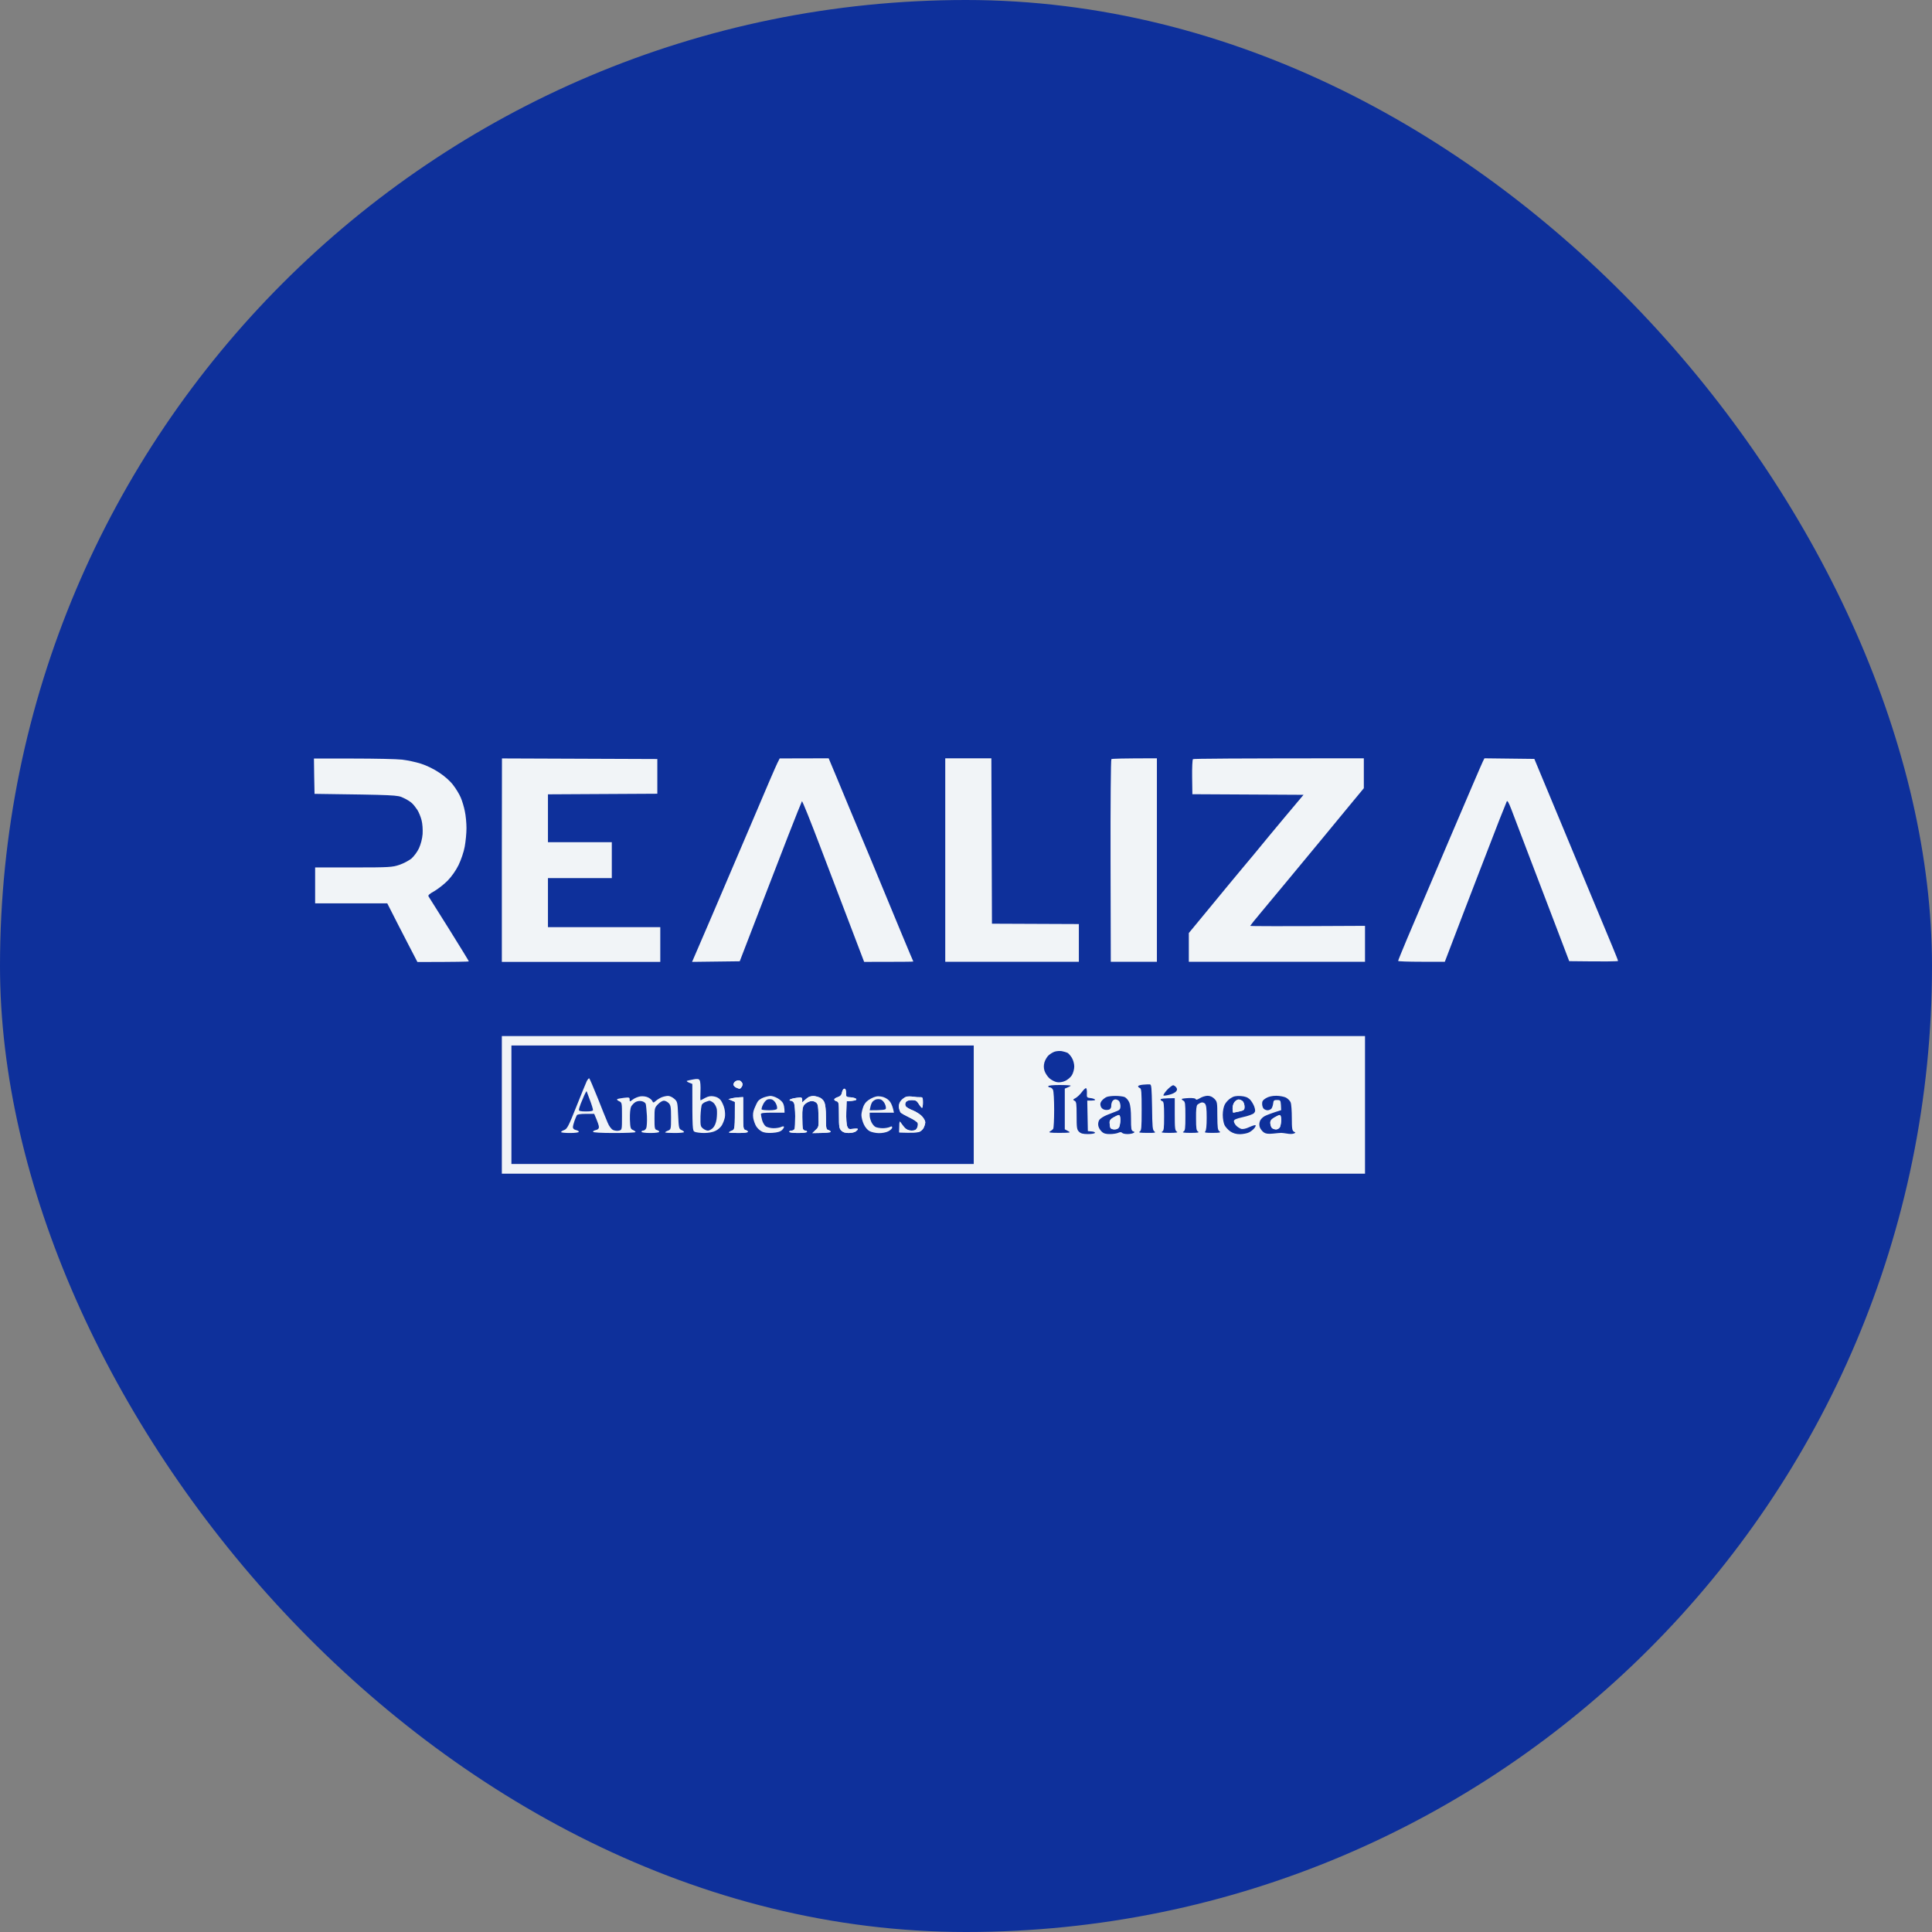 <svg width="400" height="400" viewBox="0 0 400 400" fill="none" xmlns="http://www.w3.org/2000/svg">
<rect x="0" y="0" width="400" height="400" fill="#808080" stroke="none"/>
<rect width="400" height="400" rx="200" fill="#0E309B"/>
<path d="M65.122 164.359L65.049 160.692L65 157.05H73.128C77.608 157.05 82.161 157.149 83.238 157.273C84.315 157.396 86.078 157.768 87.155 158.115C88.33 158.487 89.848 159.23 90.95 159.973C92.027 160.667 93.227 161.732 93.814 162.525C94.377 163.244 95.087 164.408 95.381 165.102C95.675 165.771 96.066 167.059 96.238 167.951C96.433 168.818 96.58 170.404 96.58 171.47C96.58 172.535 96.409 174.245 96.213 175.31C96.017 176.4 95.454 178.035 94.94 179.101C94.377 180.241 93.52 181.455 92.688 182.322C91.929 183.09 90.68 184.056 89.922 184.502C88.918 185.047 88.575 185.369 88.722 185.592C88.844 185.766 90.754 188.838 93.006 192.406C95.234 195.974 97.07 198.972 97.07 199.046C97.07 199.096 94.671 199.17 86.421 199.17L84.34 195.156C83.189 192.951 81.794 190.201 80.178 187.029H65.245V179.596H73.201C80.643 179.596 81.255 179.547 82.7 179.051C83.532 178.779 84.634 178.184 85.172 177.763C85.686 177.317 86.396 176.375 86.739 175.632C87.131 174.765 87.424 173.65 87.498 172.659C87.547 171.717 87.474 170.528 87.278 169.81C87.106 169.116 86.715 168.174 86.421 167.704C86.103 167.208 85.613 166.589 85.295 166.291C84.976 165.994 84.169 165.474 83.483 165.176C82.308 164.606 81.99 164.582 65.122 164.359Z" fill="#F1F4F7"/>
<path d="M103.9 199.145V178.085L103.925 157.025L136.093 157.149V164.334L113.448 164.458V174.368H126.667V181.802H113.448V191.96H136.705V199.145H103.9Z" fill="#F1F4F7"/>
<path d="M155.971 169.537C158.444 163.665 160.696 158.462 160.965 157.942L161.43 157.025L171.565 157L173.206 160.915C174.087 163.07 177.221 170.578 180.158 177.589C183.071 184.601 185.985 191.638 186.621 193.199C187.258 194.76 188.09 196.717 188.433 197.535C188.8 198.352 189.094 199.046 189.094 199.071C189.094 199.12 186.793 199.145 178.91 199.145L175.883 191.2C174.329 187.125 171.704 180.243 169.827 175.31C167.82 170.033 166.131 165.796 166.033 165.895C165.959 165.994 164.686 169.19 163.193 173.006C161.724 176.821 159.766 181.901 158.835 184.279C157.93 186.658 156.265 190.944 153.156 199.021L143.29 199.145L147.378 189.656C149.606 184.453 153.474 175.384 155.971 169.537Z" fill="#F1F4F7"/>
<path d="M195.704 199.12V157H205.251L205.374 191.241L223.367 191.316V199.12H195.704Z" fill="#F1F4F7"/>
<path d="M229.928 178.234C229.903 166.737 229.977 157.273 230.099 157.173C230.197 157.074 232.376 157 239.524 157V199.12H229.977L229.928 178.234Z" fill="#F1F4F7"/>
<path d="M246.82 160.89C246.795 158.933 246.869 157.273 246.991 157.173C247.089 157.074 255.094 157 282.366 157V163.194L279.942 166.118C278.62 167.728 275.805 171.148 273.651 173.749C271.497 176.326 268.363 180.117 266.698 182.148C265.009 184.18 262.561 187.128 261.239 188.714C259.917 190.275 258.84 191.638 258.84 191.687C258.84 191.762 264.201 191.787 282.611 191.687V199.12H246.134V193.174L250.467 187.921C252.842 185.022 255.78 181.479 256.979 180.042C258.179 178.63 260.774 175.508 262.732 173.105C264.715 170.726 267.114 167.827 269.881 164.557L246.869 164.433L246.82 160.89Z" fill="#F1F4F7"/>
<path d="M299.894 174.22C303.615 165.498 306.798 158.065 306.994 157.694L307.337 157L317.668 157.124L323.396 170.875C326.53 178.457 329.908 186.534 330.863 188.838C331.842 191.167 333.164 194.339 333.8 195.899C334.461 197.485 335 198.848 335 198.947C335 199.046 332.723 199.096 324.889 198.997L322.343 192.307C320.948 188.64 318.402 182 316.713 177.565C315.024 173.154 313.31 168.62 312.894 167.53C312.38 166.192 312.086 165.672 311.963 165.92C311.866 166.143 311.18 167.852 310.421 169.76L310.207 170.316C309.358 172.523 307.612 177.058 306.113 180.91C304.472 185.146 302.245 190.969 299.135 199.12H294.288C291.62 199.12 289.466 199.046 289.466 198.947C289.466 198.848 290.298 196.816 291.302 194.413C292.33 192.034 296.198 182.941 299.894 174.22Z" fill="#F1F4F7"/>
<path d="M151.858 224.591C151.834 224.417 151.956 224.145 152.152 223.971C152.348 223.798 152.666 223.674 152.862 223.674C153.082 223.649 153.401 223.823 153.547 224.046C153.768 224.294 153.792 224.566 153.621 224.913C153.474 225.186 153.254 225.409 153.131 225.409C152.984 225.409 152.666 225.285 152.397 225.161C152.128 225.037 151.883 224.764 151.858 224.591Z" fill="#F1F4F7"/>
<path d="M173.45 227.143C173.989 226.969 174.234 226.697 174.332 226.152C174.405 225.731 174.626 225.409 174.821 225.409C175.05 225.409 175.164 225.698 175.164 226.276C175.164 227.118 175.189 227.143 176.192 227.192C176.755 227.242 177.245 227.415 177.294 227.564C177.343 227.787 177.025 227.911 175.287 228.01L175.213 230.24C175.164 231.479 175.262 232.767 175.384 233.139C175.629 233.783 175.752 233.833 176.633 233.709C177.172 233.634 177.612 233.659 177.612 233.758C177.588 233.882 177.416 234.08 177.172 234.254C176.951 234.427 176.29 234.576 175.703 234.576C174.993 234.576 174.528 234.427 174.185 234.08C173.744 233.634 173.695 233.263 173.695 230.859C173.695 228.332 173.646 228.134 173.206 228.01C172.936 227.936 172.716 227.762 172.716 227.638C172.716 227.515 173.034 227.267 173.45 227.143Z" fill="#F1F4F7"/>
<path d="M166.645 227.738C166.963 227.44 167.379 227.143 167.575 227.069C167.771 226.994 168.114 226.92 168.309 226.92C168.505 226.895 169.044 226.994 169.46 227.143C169.974 227.292 170.415 227.663 170.635 228.134C170.88 228.654 171.002 229.645 171.002 231.355C171.002 233.634 171.051 233.833 171.492 233.956C171.761 234.031 171.982 234.204 171.982 234.328C171.982 234.477 171.174 234.576 168.187 234.601L168.848 233.956C169.509 233.362 169.534 233.263 169.46 230.959C169.411 228.927 169.338 228.53 168.921 228.233C168.603 227.985 168.163 227.911 167.722 228.01C167.355 228.084 166.816 228.407 166.547 228.704C166.18 229.15 166.082 229.621 166.106 231.281C166.106 232.42 166.155 233.511 166.229 233.709C166.302 233.907 166.522 234.08 166.718 234.08C166.914 234.08 167.085 234.179 167.085 234.328C167.085 234.477 166.302 234.576 165.249 234.576C164.197 234.576 163.413 234.477 163.413 234.328C163.413 234.179 163.634 234.08 163.903 234.08C164.172 234.08 164.441 233.907 164.515 233.709C164.588 233.511 164.637 232.321 164.637 231.107C164.637 229.868 164.515 228.654 164.393 228.382C164.27 228.109 163.952 227.886 163.732 227.886C163.487 227.886 163.413 227.812 163.536 227.663C163.683 227.539 164.319 227.366 164.956 227.292C166.082 227.118 166.131 227.143 166.082 228.258L166.645 227.738Z" fill="#F1F4F7"/>
<path d="M186.621 227.787C186.939 227.44 187.429 227.118 187.723 227.044C188.017 226.994 188.653 226.994 189.118 227.069C189.583 227.143 190.22 227.192 190.514 227.168C191.028 227.143 191.077 227.267 191.077 228.258C191.077 228.877 191.003 229.373 190.881 229.373C190.783 229.348 190.489 229.001 190.22 228.555C189.804 227.886 189.583 227.762 188.776 227.762C188.139 227.762 187.747 227.911 187.551 228.184C187.38 228.481 187.356 228.753 187.527 229.026C187.649 229.249 188.31 229.645 188.996 229.893C189.657 230.166 190.514 230.711 190.881 231.107C191.273 231.528 191.566 232.073 191.566 232.346C191.566 232.619 191.419 233.114 191.248 233.461C191.101 233.808 190.685 234.204 190.342 234.328C190 234.477 188.922 234.551 186.181 234.452L186.205 233.213C186.205 232.148 186.254 232.049 186.499 232.445C186.67 232.718 187.037 233.188 187.331 233.511C187.707 233.89 188.18 234.08 188.751 234.08C189.388 234.08 189.681 233.932 189.877 233.511C190.024 233.213 190.097 232.767 190 232.519C189.926 232.296 189.167 231.776 188.31 231.38C187.478 230.983 186.646 230.513 186.474 230.339C186.327 230.141 186.156 229.645 186.107 229.199C186.083 228.679 186.229 228.208 186.621 227.787Z" fill="#F1F4F7"/>
<path d="M150.806 227.564L151.54 227.391C151.932 227.292 152.642 227.192 153.866 227.143V230.488C153.866 233.634 153.89 233.833 154.355 233.956C154.625 234.031 154.845 234.204 154.845 234.328C154.845 234.477 154.037 234.576 152.886 234.576C151.809 234.576 150.928 234.526 150.928 234.452C150.928 234.378 151.197 234.204 151.54 234.08C152.152 233.833 152.152 233.783 152.152 228.134L150.806 227.564Z" fill="#F1F4F7"/>
<path d="M255.192 229.546C255.168 229.1 255.339 228.481 255.584 228.184C255.804 227.886 256.196 227.638 256.441 227.638C256.71 227.638 257.102 227.812 257.298 228.01C257.493 228.208 257.665 228.704 257.665 229.125C257.665 229.794 257.567 229.893 256.563 230.116C256.329 230.163 256.106 230.211 255.916 230.251C255.608 230.317 255.384 230.364 255.339 230.364C255.266 230.364 255.217 229.992 255.192 229.546Z" fill="#F1F4F7"/>
<path d="M229.732 232.47C229.708 231.999 229.903 231.727 230.515 231.355C230.981 231.082 231.495 230.859 231.642 230.859C231.837 230.859 231.96 231.231 231.96 231.85C231.96 232.396 231.837 233.065 231.715 233.337C231.552 233.667 231.225 233.833 230.736 233.833C230.295 233.833 229.952 233.684 229.879 233.461C229.806 233.263 229.732 232.817 229.732 232.47Z" fill="#F1F4F7"/>
<path d="M263.002 232.544C262.977 232.049 263.173 231.776 263.809 231.38C264.275 231.107 264.789 230.859 264.936 230.859C265.131 230.859 265.254 231.231 265.254 231.85C265.254 232.396 265.131 233.065 265.009 233.337C264.862 233.61 264.519 233.833 264.201 233.833C263.907 233.833 263.516 233.709 263.344 233.535C263.173 233.362 263.026 232.916 263.002 232.544Z" fill="#F1F4F7"/>
<path fill-rule="evenodd" clip-rule="evenodd" d="M103.9 214.507V243H282.611V214.507H103.9ZM217.394 225.136C217.198 225.136 217.026 225.037 217.026 224.888C217.026 224.74 217.957 224.64 219.352 224.64C220.625 224.64 221.678 224.715 221.678 224.764C221.678 224.839 221.409 225.012 220.454 225.384V233.808L221.139 234.179C221.749 234.525 221.654 234.526 219.373 234.551L219.352 234.551C217.394 234.551 217.002 234.477 217.394 234.254C217.663 234.105 217.957 233.857 218.055 233.709C218.153 233.56 218.251 231.801 218.251 229.794C218.251 227.787 218.153 225.904 218.006 225.632C217.883 225.359 217.59 225.136 217.394 225.136ZM218.373 217.728C217.981 217.852 217.394 218.223 217.075 218.521C216.757 218.818 216.39 219.462 216.243 219.933C216.072 220.552 216.072 221.073 216.243 221.667C216.39 222.163 216.855 222.857 217.247 223.228C217.663 223.6 218.373 223.971 218.814 224.046C219.279 224.145 219.964 224.046 220.527 223.798C221.017 223.575 221.653 223.055 221.923 222.609C222.192 222.163 222.412 221.37 222.412 220.8C222.412 220.255 222.192 219.462 221.923 219.016C221.653 218.57 221.237 218.099 221.017 217.976C220.772 217.876 220.258 217.703 219.842 217.629C219.45 217.554 218.789 217.604 218.373 217.728ZM222.682 227.341C223.049 227.143 223.636 226.573 224.004 226.078C224.371 225.582 224.762 225.21 224.885 225.309C224.983 225.384 225.056 225.855 225.032 226.35C224.983 227.168 225.032 227.267 225.717 227.341C226.133 227.366 226.574 227.515 226.696 227.638C226.843 227.787 226.599 227.886 225.105 227.861L225.228 234.179L226.035 234.254C226.452 234.279 226.77 234.427 226.696 234.551C226.623 234.7 225.962 234.799 225.228 234.799C224.199 234.799 223.759 234.675 223.392 234.303C222.951 233.882 222.902 233.486 222.902 230.959C222.902 228.506 222.853 228.084 222.486 227.911C222.094 227.713 222.119 227.638 222.682 227.341ZM229.12 227.118C228.826 227.242 228.386 227.564 228.141 227.861C227.823 228.233 227.749 228.555 227.872 228.976C227.969 229.373 228.288 229.67 228.728 229.769C229.096 229.844 229.561 229.794 229.757 229.67C229.952 229.521 230.099 229.199 230.075 228.952C230.05 228.704 230.148 228.283 230.271 228.06C230.393 227.812 230.687 227.614 230.932 227.614C231.152 227.614 231.495 227.762 231.666 227.936C231.837 228.109 231.96 228.58 231.984 228.976C231.984 229.571 231.837 229.794 231.299 230.017C230.932 230.166 230.001 230.537 229.267 230.81C228.508 231.107 227.774 231.578 227.578 231.9C227.382 232.222 227.308 232.742 227.406 233.139C227.48 233.511 227.798 234.031 228.116 234.303C228.484 234.675 228.998 234.824 229.83 234.799C230.466 234.799 231.225 234.675 231.544 234.526C231.935 234.353 232.156 234.353 232.327 234.551C232.474 234.7 232.964 234.799 233.429 234.799C233.894 234.799 234.457 234.7 234.653 234.576C234.971 234.402 234.971 234.353 234.604 234.229C234.212 234.08 234.163 233.709 234.163 231.578C234.163 229.926 234.041 228.811 233.796 228.233C233.6 227.762 233.159 227.267 232.817 227.118C232.474 226.994 231.617 226.895 230.932 226.895C230.222 226.895 229.389 226.994 229.12 227.118ZM229.732 232.47C229.708 231.999 229.903 231.727 230.515 231.355C230.981 231.082 231.495 230.859 231.642 230.859C231.837 230.859 231.96 231.231 231.96 231.85C231.96 232.396 231.837 233.065 231.715 233.337C231.552 233.667 231.225 233.833 230.736 233.833C230.295 233.833 229.952 233.684 229.879 233.461C229.806 233.263 229.732 232.817 229.732 232.47ZM235.632 224.888C235.632 224.764 236.097 224.616 236.685 224.566C237.248 224.517 237.884 224.492 238.08 224.517C238.398 224.517 238.447 225.26 238.521 229.224C238.57 233.362 238.619 233.981 239.01 234.254C239.353 234.526 239.108 234.576 237.468 234.551C236.073 234.551 235.632 234.477 235.95 234.303C236.317 234.08 236.366 233.61 236.366 229.72C236.366 226.102 236.317 225.359 235.999 225.26C235.803 225.21 235.632 225.037 235.632 224.888ZM240.283 227.614C240.283 227.762 240.455 227.936 240.651 227.985C240.944 228.084 241.018 228.654 241.018 231.082C241.018 233.659 240.969 234.105 240.602 234.303C240.283 234.477 240.724 234.551 242.119 234.551C243.515 234.551 243.955 234.477 243.662 234.303C243.27 234.08 243.221 233.634 243.221 230.711V227.366C240.944 227.366 240.283 227.49 240.283 227.614ZM240.895 226.821C240.773 226.771 241.091 226.251 241.605 225.681C242.144 225.111 242.731 224.665 242.927 224.69C243.123 224.74 243.417 224.963 243.564 225.186C243.76 225.508 243.735 225.681 243.466 226.003C243.27 226.226 242.658 226.523 242.119 226.647C241.581 226.796 241.042 226.87 240.895 226.821ZM248.435 227.366C247.897 227.688 247.603 227.762 247.579 227.589C247.53 227.391 247.016 227.316 246.159 227.341C245.424 227.366 244.763 227.465 244.69 227.515C244.616 227.589 244.763 227.762 245.008 227.886C245.375 228.084 245.424 228.506 245.424 231.082C245.424 233.659 245.375 234.105 245.008 234.303C244.69 234.477 245.131 234.551 246.526 234.551C247.921 234.551 248.362 234.477 248.068 234.303C247.701 234.105 247.628 233.684 247.628 231.528C247.603 229.744 247.701 228.902 247.921 228.704C248.093 228.555 248.435 228.357 248.68 228.283C248.925 228.184 249.243 228.283 249.464 228.481C249.733 228.778 249.831 229.472 249.831 231.405C249.831 233.065 249.733 234.056 249.537 234.254C249.292 234.502 249.611 234.551 251.055 234.551C252.573 234.551 252.818 234.477 252.475 234.229C252.108 233.981 252.059 233.486 252.034 231.033C252.034 228.258 252.01 228.084 251.422 227.49C251.03 227.093 250.541 226.87 250.027 226.87C249.586 226.87 248.852 227.093 248.435 227.366ZM253.576 228.679C253.797 228.233 254.36 227.638 254.801 227.366C255.388 226.969 255.902 226.87 256.857 226.92C257.787 226.994 258.277 227.168 258.766 227.614C259.109 227.961 259.525 228.654 259.697 229.15C259.942 229.918 259.917 230.116 259.623 230.463C259.427 230.686 258.399 231.058 257.347 231.281C255.853 231.627 255.462 231.801 255.462 232.148C255.462 232.371 255.682 232.792 255.951 233.065C256.22 233.337 256.686 233.634 257.004 233.734C257.322 233.808 257.983 233.684 258.644 233.362C259.256 233.089 259.819 232.891 259.942 232.965C260.039 233.015 259.917 233.312 259.697 233.585C259.452 233.882 258.962 234.279 258.595 234.452C258.203 234.65 257.395 234.799 256.759 234.824C255.927 234.824 255.339 234.65 254.727 234.254C254.262 233.932 253.723 233.337 253.528 232.941C253.332 232.544 253.16 231.603 253.16 230.835C253.16 230.017 253.332 229.15 253.576 228.679ZM255.584 228.184C255.339 228.481 255.168 229.1 255.192 229.546C255.217 229.992 255.266 230.364 255.339 230.364C255.384 230.364 255.608 230.317 255.916 230.251C256.106 230.211 256.329 230.163 256.563 230.116C257.567 229.893 257.665 229.794 257.665 229.125C257.665 228.704 257.493 228.208 257.298 228.01C257.102 227.812 256.71 227.638 256.441 227.638C256.196 227.638 255.804 227.886 255.584 228.184ZM262.096 227.366C261.459 227.762 261.288 228.01 261.312 228.555C261.312 228.927 261.459 229.373 261.631 229.546C261.802 229.72 262.169 229.868 262.439 229.868C262.708 229.868 263.051 229.72 263.222 229.546C263.369 229.373 263.54 228.902 263.589 228.481C263.663 227.837 263.761 227.738 264.397 227.738C265.083 227.738 265.131 227.812 265.205 228.803L265.254 229.844C263.271 230.463 262.316 230.835 261.876 231.058C261.435 231.281 260.97 231.751 260.847 232.148C260.676 232.594 260.7 233.04 260.847 233.436C260.994 233.783 261.337 234.229 261.655 234.452C262.047 234.725 262.561 234.799 263.54 234.7C264.275 234.625 265.058 234.551 265.254 234.551C265.45 234.551 266.013 234.625 266.478 234.7C266.943 234.799 267.555 234.799 267.824 234.7C268.29 234.526 268.289 234.502 267.898 234.303C267.531 234.105 267.457 233.684 267.457 231.454C267.457 230.042 267.359 228.58 267.212 228.233C267.09 227.911 266.649 227.465 266.233 227.242C265.841 227.044 264.911 226.87 264.226 226.87C263.369 226.87 262.634 227.044 262.096 227.366ZM263.002 232.544C262.977 232.049 263.173 231.776 263.809 231.38C264.275 231.107 264.789 230.859 264.936 230.859C265.131 230.859 265.254 231.231 265.254 231.85C265.254 232.396 265.131 233.065 265.009 233.337C264.862 233.61 264.519 233.833 264.201 233.833C263.907 233.833 263.516 233.709 263.344 233.535C263.173 233.362 263.026 232.916 263.002 232.544ZM201.603 240.993H105.883V216.464H201.603V240.993ZM121.477 223.848C121.306 224.219 120.327 226.598 119.323 229.125C117.732 233.114 117.438 233.709 116.826 233.956C116.459 234.08 116.165 234.279 116.165 234.378C116.165 234.502 116.997 234.576 118.001 234.576C119.054 234.576 119.837 234.477 119.837 234.328C119.837 234.179 119.568 234.031 119.225 233.956C118.858 233.882 118.613 233.659 118.613 233.387C118.613 233.164 118.76 232.569 118.931 232.098C119.103 231.627 119.323 231.082 119.421 230.909C119.519 230.711 120.204 230.612 121.306 230.612H123.02C123.779 232.346 123.999 233.065 123.999 233.337C123.999 233.667 123.795 233.874 123.387 233.956C123.044 234.031 122.775 234.179 122.775 234.328C122.775 234.477 124.415 234.576 127.182 234.576C129.605 234.576 131.588 234.502 131.588 234.378C131.588 234.279 131.343 234.08 131.05 233.956C130.535 233.734 130.486 233.511 130.413 231.727C130.389 230.513 130.486 229.521 130.658 229.125C130.829 228.803 131.245 228.357 131.588 228.159C131.955 227.961 132.469 227.886 132.861 227.985C133.253 228.06 133.62 228.332 133.693 228.555C133.767 228.803 133.865 229.918 133.938 231.033C133.987 232.173 133.914 233.312 133.791 233.585C133.669 233.857 133.375 234.08 133.179 234.08C132.983 234.08 132.812 234.179 132.812 234.328C132.812 234.477 133.596 234.576 134.648 234.576C135.701 234.576 136.484 234.477 136.484 234.328C136.484 234.179 136.264 234.031 135.995 233.956C135.554 233.833 135.505 233.634 135.505 231.603C135.505 229.472 135.53 229.348 136.215 228.63C136.607 228.208 137.17 227.886 137.439 227.886C137.733 227.886 138.173 228.109 138.443 228.382C138.859 228.803 138.932 229.199 138.932 231.355C138.932 233.758 138.908 233.833 138.32 234.08C137.978 234.204 137.708 234.378 137.708 234.452C137.708 234.526 138.59 234.576 139.667 234.576C140.744 234.576 141.625 234.502 141.625 234.378C141.625 234.279 141.38 234.08 141.087 233.956C140.573 233.734 140.524 233.511 140.401 230.909C140.279 228.208 140.254 228.06 139.593 227.49C139.226 227.168 138.663 226.895 138.32 226.895C137.978 226.895 137.415 227.019 137.023 227.168C136.656 227.316 136.117 227.638 135.799 227.911C135.285 228.357 135.236 228.357 135.04 227.936C134.942 227.713 134.526 227.366 134.134 227.192C133.718 226.994 133.057 226.92 132.567 226.994C132.102 227.069 131.417 227.341 131.025 227.638C130.647 227.922 130.485 228.043 130.416 228.002C130.364 227.972 130.364 227.851 130.364 227.638C130.364 227.192 130.242 227.168 129.189 227.292C128.552 227.366 127.916 227.49 127.794 227.564C127.671 227.638 127.818 227.837 128.161 227.985C128.773 228.258 128.773 228.332 128.773 231.107C128.773 233.907 128.773 233.932 128.161 234.08C127.818 234.179 127.279 234.105 126.937 233.956C126.569 233.783 126.104 233.164 125.811 232.445C125.517 231.776 124.587 229.472 123.73 227.292C122.873 225.136 122.089 223.327 121.992 223.253C121.918 223.203 121.673 223.476 121.477 223.848ZM143.559 223.476C142.972 223.575 142.36 223.724 142.237 223.773C142.09 223.823 142.286 223.996 142.653 224.145L143.339 224.417C143.339 233.833 143.363 234.105 143.829 234.328C144.098 234.452 144.979 234.576 145.787 234.576C146.693 234.576 147.599 234.402 148.137 234.13C148.627 233.907 149.214 233.387 149.459 232.965C149.704 232.544 149.973 231.826 150.071 231.355C150.169 230.884 150.12 230.042 149.973 229.497C149.851 228.952 149.508 228.208 149.239 227.812C148.896 227.366 148.406 227.093 147.794 226.994C147.158 226.87 146.644 226.969 146.032 227.292C145.864 227.381 145.7 227.47 145.555 227.549L145.554 227.549L145.489 227.584L145.416 227.624C145.228 227.726 145.091 227.799 145.053 227.812C144.979 227.861 144.979 227.019 145.028 225.978C145.077 224.913 145.004 223.872 144.857 223.674C144.685 223.352 144.392 223.327 143.559 223.476ZM152.152 223.971C151.956 224.145 151.834 224.417 151.858 224.591C151.883 224.764 152.128 225.037 152.397 225.161C152.666 225.285 152.984 225.409 153.131 225.409C153.254 225.409 153.474 225.186 153.621 224.913C153.792 224.566 153.768 224.294 153.547 224.046C153.401 223.823 153.082 223.649 152.862 223.674C152.666 223.674 152.348 223.798 152.152 223.971ZM174.332 226.152C174.234 226.697 173.989 226.969 173.45 227.143C173.034 227.267 172.716 227.515 172.716 227.638C172.716 227.762 172.936 227.936 173.206 228.01C173.646 228.134 173.695 228.332 173.695 230.859C173.695 233.263 173.744 233.634 174.185 234.08C174.528 234.427 174.993 234.576 175.703 234.576C176.29 234.576 176.951 234.427 177.172 234.254C177.416 234.08 177.588 233.882 177.612 233.758C177.612 233.659 177.172 233.634 176.633 233.709C175.752 233.833 175.629 233.783 175.384 233.139C175.262 232.767 175.164 231.479 175.213 230.24L175.287 228.01C177.025 227.911 177.343 227.787 177.294 227.564C177.245 227.415 176.755 227.242 176.192 227.192C175.189 227.143 175.164 227.118 175.164 226.276C175.164 225.698 175.05 225.409 174.821 225.409C174.626 225.409 174.405 225.731 174.332 226.152ZM158.052 227.242C157.587 227.415 157.073 227.762 156.901 228.035C156.73 228.283 156.412 228.952 156.191 229.497C155.898 230.19 155.849 230.785 155.947 231.479C156.045 232.024 156.314 232.767 156.534 233.139C156.754 233.535 157.244 234.006 157.66 234.229C158.174 234.526 158.835 234.601 159.888 234.551C160.965 234.477 161.553 234.303 161.92 233.956C162.189 233.684 162.361 233.387 162.312 233.263C162.238 233.164 161.969 233.188 161.7 233.337C161.43 233.461 160.745 233.585 160.157 233.585C159.594 233.585 158.884 233.411 158.566 233.213C158.272 233.015 157.93 232.42 157.783 231.9C157.66 231.404 157.538 230.835 157.538 230.661C157.538 230.438 158.199 230.364 159.986 230.364H162.434C162.434 229.298 162.287 228.729 162.116 228.407C161.969 228.084 161.43 227.614 160.965 227.366C160.5 227.093 159.839 226.895 159.496 226.895C159.154 226.92 158.517 227.069 158.052 227.242ZM167.575 227.069C167.379 227.143 166.963 227.44 166.645 227.738L166.082 228.258C166.131 227.143 166.082 227.118 164.956 227.292C164.319 227.366 163.683 227.539 163.536 227.663C163.413 227.812 163.487 227.886 163.732 227.886C163.952 227.886 164.27 228.109 164.393 228.382C164.515 228.654 164.637 229.868 164.637 231.107C164.637 232.321 164.588 233.511 164.515 233.709C164.441 233.907 164.172 234.08 163.903 234.08C163.634 234.08 163.413 234.179 163.413 234.328C163.413 234.477 164.197 234.576 165.249 234.576C166.302 234.576 167.085 234.477 167.085 234.328C167.085 234.179 166.914 234.08 166.718 234.08C166.522 234.08 166.302 233.907 166.229 233.709C166.155 233.511 166.106 232.42 166.106 231.281C166.082 229.621 166.18 229.15 166.547 228.704C166.816 228.407 167.355 228.084 167.722 228.01C168.163 227.911 168.603 227.985 168.921 228.233C169.338 228.53 169.411 228.927 169.46 230.959C169.534 233.263 169.509 233.362 168.848 233.956L168.187 234.601C171.174 234.576 171.982 234.477 171.982 234.328C171.982 234.204 171.761 234.031 171.492 233.956C171.051 233.833 171.002 233.634 171.002 231.355C171.002 229.645 170.88 228.654 170.635 228.134C170.415 227.663 169.974 227.292 169.46 227.143C169.044 226.994 168.505 226.895 168.309 226.92C168.114 226.92 167.771 226.994 167.575 227.069ZM180.33 227.44C179.546 227.861 179.106 228.283 178.787 229.001C178.567 229.546 178.347 230.389 178.347 230.859C178.347 231.33 178.567 232.197 178.836 232.767C179.13 233.411 179.62 233.981 180.06 234.204C180.452 234.402 181.309 234.601 181.945 234.601C182.606 234.625 183.488 234.452 183.904 234.229C184.344 234.006 184.712 233.659 184.712 233.461C184.712 233.164 184.614 233.139 184.222 233.337C183.953 233.461 183.292 233.585 182.753 233.585C182.215 233.585 181.554 233.461 181.284 233.337C181.015 233.213 180.623 232.767 180.428 232.346C180.232 231.925 180.06 231.33 180.06 230.983V230.364H185.079C184.81 228.927 184.418 228.208 184.051 227.837C183.635 227.415 182.974 227.093 182.386 227.019C181.652 226.895 181.137 227.019 180.33 227.44ZM187.723 227.044C187.429 227.118 186.939 227.44 186.621 227.787C186.229 228.208 186.083 228.679 186.107 229.199C186.156 229.645 186.327 230.141 186.474 230.339C186.646 230.513 187.478 230.983 188.31 231.38C189.167 231.776 189.926 232.296 190 232.519C190.097 232.767 190.024 233.213 189.877 233.511C189.681 233.932 189.388 234.08 188.751 234.08C188.18 234.08 187.707 233.89 187.331 233.511C187.037 233.188 186.67 232.718 186.499 232.445C186.254 232.049 186.205 232.148 186.205 233.213L186.181 234.452C188.922 234.551 190 234.477 190.342 234.328C190.685 234.204 191.101 233.808 191.248 233.461C191.419 233.114 191.566 232.619 191.566 232.346C191.566 232.073 191.273 231.528 190.881 231.107C190.514 230.711 189.657 230.166 188.996 229.893C188.31 229.645 187.649 229.249 187.527 229.026C187.356 228.753 187.38 228.481 187.551 228.184C187.747 227.911 188.139 227.762 188.776 227.762C189.583 227.762 189.804 227.886 190.22 228.555C190.489 229.001 190.783 229.348 190.881 229.373C191.003 229.373 191.077 228.877 191.077 228.258C191.077 227.267 191.028 227.143 190.514 227.168C190.22 227.192 189.583 227.143 189.118 227.069C188.653 226.994 188.017 226.994 187.723 227.044ZM151.54 227.391L150.806 227.564L152.152 228.134C152.152 233.783 152.152 233.833 151.54 234.08C151.197 234.204 150.928 234.378 150.928 234.452C150.928 234.526 151.809 234.576 152.886 234.576C154.037 234.576 154.845 234.477 154.845 234.328C154.845 234.204 154.625 234.031 154.355 233.956C153.89 233.833 153.866 233.634 153.866 230.488V227.143C152.642 227.192 151.932 227.292 151.54 227.391ZM146.105 228.134C145.811 228.233 145.469 228.481 145.346 228.654C145.199 228.853 145.077 229.943 145.028 231.107C145.004 233.065 145.028 233.238 145.567 233.659C145.885 233.907 146.35 234.105 146.595 234.08C146.84 234.08 147.28 233.833 147.599 233.535C147.966 233.164 148.235 232.519 148.358 231.727C148.455 231.058 148.48 230.091 148.406 229.621C148.309 229.15 147.99 228.555 147.697 228.307C147.378 228.06 147.011 227.886 146.889 227.886C146.766 227.911 146.399 228.01 146.105 228.134ZM157.979 228.679C158.174 228.233 158.566 227.787 158.835 227.663C159.105 227.539 159.545 227.539 159.839 227.638C160.108 227.738 160.5 228.134 160.671 228.53C160.867 228.927 160.941 229.398 160.867 229.571C160.769 229.744 160.182 229.868 159.252 229.868C158.444 229.868 157.734 229.794 157.685 229.695C157.636 229.571 157.758 229.125 157.979 228.679ZM181.333 227.638C181.064 227.738 180.721 227.985 180.599 228.159C180.452 228.357 180.281 228.803 180.207 229.199L180.06 229.868C182.68 229.868 183.292 229.769 183.39 229.571C183.463 229.398 183.39 228.927 183.194 228.53C183.022 228.134 182.631 227.738 182.361 227.638C182.068 227.539 181.603 227.539 181.333 227.638ZM120.815 227.128C120.877 226.983 120.936 226.845 120.988 226.722C121.208 226.226 121.428 225.879 121.453 225.929C121.477 225.978 121.796 226.821 122.138 227.762C122.506 228.704 122.775 229.645 122.775 229.819C122.775 230.017 122.31 230.116 121.306 230.116C120.204 230.116 119.837 230.017 119.862 229.769C119.862 229.596 120.033 229.026 120.229 228.53C120.379 228.152 120.614 227.6 120.815 227.128Z" fill="#F1F4F7"/>
</svg>
